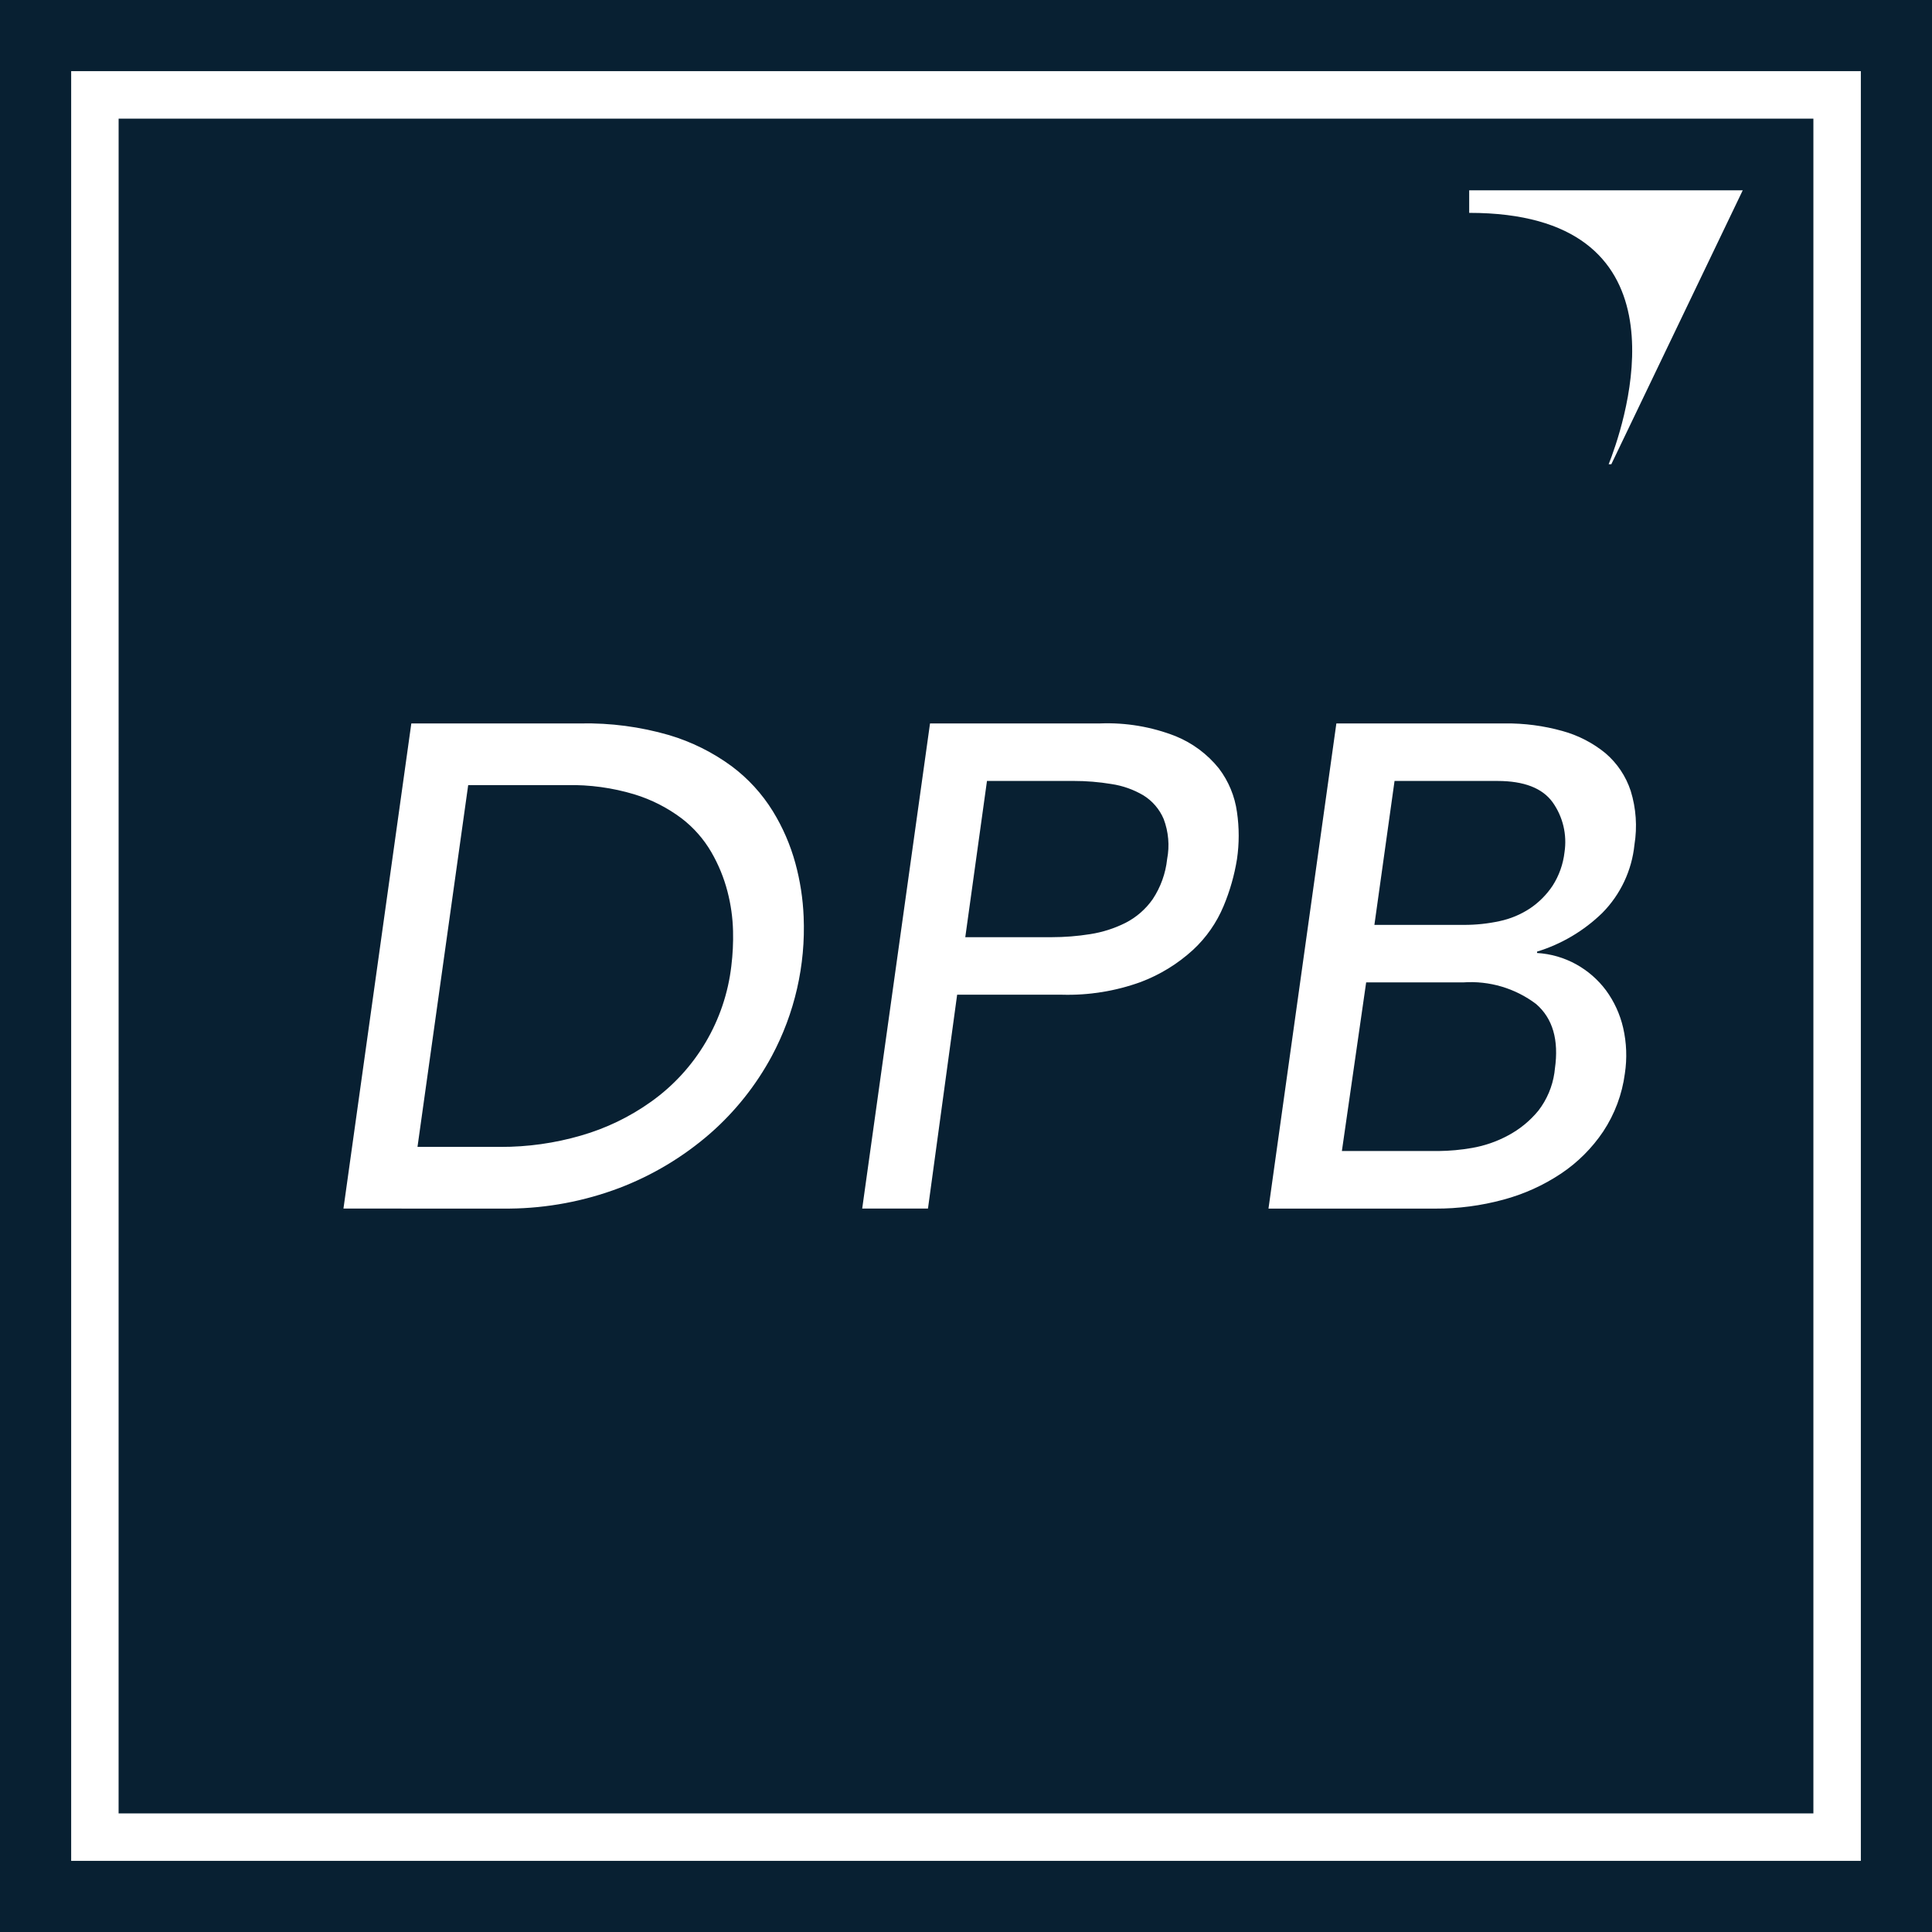 <svg viewBox="0 0 140 140" version="1.1" xmlns="http://www.w3.org/2000/svg" xmlns:xlink="http://www.w3.org/1999/xlink">
  <g id="logo-icon-dpb">
    <rect id="fill" fill="#082032" x="0" y="0" width="140" height="140"></rect>
    <path d="M134.844,5.157 L134.844,134.844 L5.157,134.844 L5.157,5.157 L134.844,5.157 Z M131.405,8.596 L8.596,8.596 L8.594,131.405 L131.405,131.405 L131.405,8.596 Z M48.48,53.267 C50.113,53.752 51.65,54.516 53.022,55.525 C54.21,56.412 55.22,57.516 55.999,58.777 C56.722,59.951 57.273,61.223 57.636,62.553 C57.981,63.817 58.182,65.116 58.235,66.425 C58.385,69.94 57.587,73.43 55.926,76.53 C54.783,78.652 53.27,80.552 51.457,82.14 C49.511,83.833 47.281,85.17 44.871,86.088 C42.332,87.047 39.646,87.551 36.935,87.579 L24.888,87.578 L29.806,52.422 L42.074,52.422 C44.24,52.379 46.399,52.664 48.48,53.267 Z M109.059,52.422 C110.46,52.407 111.856,52.591 113.206,52.967 C114.353,53.279 115.421,53.829 116.341,54.582 C117.189,55.308 117.821,56.252 118.168,57.313 C118.558,58.573 118.65,59.906 118.439,61.208 C118.25,63.074 117.429,64.819 116.11,66.153 C114.779,67.45 113.158,68.412 111.381,68.958 L111.381,69.058 C112.375,69.116 113.343,69.396 114.215,69.878 C115.06,70.346 115.797,70.988 116.376,71.762 C116.969,72.571 117.391,73.492 117.618,74.47 C117.869,75.561 117.912,76.69 117.743,77.797 C117.546,79.296 117.01,80.731 116.175,81.992 C115.364,83.2 114.324,84.238 113.114,85.046 C111.833,85.899 110.421,86.536 108.934,86.934 C107.327,87.37 105.669,87.587 104.005,87.58 L91.919,87.58 L96.838,52.422 L109.059,52.422 Z M85.18,53.342 C86.408,53.84 87.488,54.643 88.319,55.675 C89.026,56.602 89.48,57.696 89.637,58.851 C89.802,59.98 89.802,61.127 89.637,62.255 C89.449,63.421 89.124,64.561 88.668,65.651 C88.166,66.857 87.412,67.941 86.454,68.829 C85.348,69.842 84.059,70.634 82.655,71.163 C80.831,71.822 78.9,72.134 76.962,72.081 L69.358,72.081 L67.244,87.578 L62.478,87.578 L67.393,52.422 L79.729,52.422 C81.59,52.351 83.446,52.664 85.18,53.342 Z M106.031,71.188 L98.997,71.188 L97.238,83.408 L104.235,83.408 C105.051,83.4 105.865,83.325 106.669,83.184 C107.579,83.027 108.458,82.723 109.272,82.285 C110.122,81.835 110.873,81.22 111.482,80.476 C112.095,79.678 112.493,78.738 112.638,77.745 L112.673,77.446 C112.972,75.358 112.517,73.793 111.309,72.752 C109.796,71.61 107.922,71.055 106.031,71.188 Z M41.075,56.891 L33.927,56.891 L30.253,83.109 L36.261,83.109 C38.235,83.115 40.2,82.839 42.096,82.288 C43.92,81.765 45.64,80.934 47.184,79.831 C50.424,77.523 52.535,73.952 52.995,70.001 C53.098,69.161 53.14,68.314 53.119,67.468 C53.096,66.504 52.961,65.546 52.719,64.613 C52.461,63.613 52.068,62.653 51.551,61.759 C50.999,60.805 50.265,59.97 49.39,59.3 C48.359,58.526 47.202,57.938 45.969,57.561 C44.383,57.084 42.732,56.858 41.075,56.891 Z M77.8,56.59 L71.52,56.59 L69.948,67.912 L76.217,67.912 C77.149,67.912 78.08,67.838 79,67.691 C79.893,67.553 80.758,67.276 81.565,66.871 C82.35,66.468 83.024,65.879 83.53,65.157 C84.106,64.287 84.464,63.291 84.575,62.253 C84.762,61.28 84.675,60.274 84.324,59.348 C84.023,58.638 83.51,58.04 82.856,57.634 C82.143,57.214 81.357,56.935 80.539,56.814 C79.633,56.664 78.717,56.589 77.8,56.59 Z M108.52,56.591 L101.054,56.591 L99.594,67.021 L106.086,67.021 C106.953,67.023 107.817,66.932 108.664,66.748 C109.45,66.582 110.197,66.27 110.868,65.828 C111.515,65.394 112.07,64.837 112.503,64.189 C112.975,63.456 113.271,62.624 113.37,61.758 C113.564,60.482 113.254,59.181 112.505,58.13 C111.761,57.107 110.433,56.594 108.52,56.591 Z M126.286,13.79 L116.762,33.641 L116.57,33.641 L116.789,33.063 C118.138,29.356 122.217,15.417 106.463,15.425 L106.463,13.79 L126.286,13.79 Z" id="dpb" fill="#FFFFFF"></path>
  </g>
</svg>
